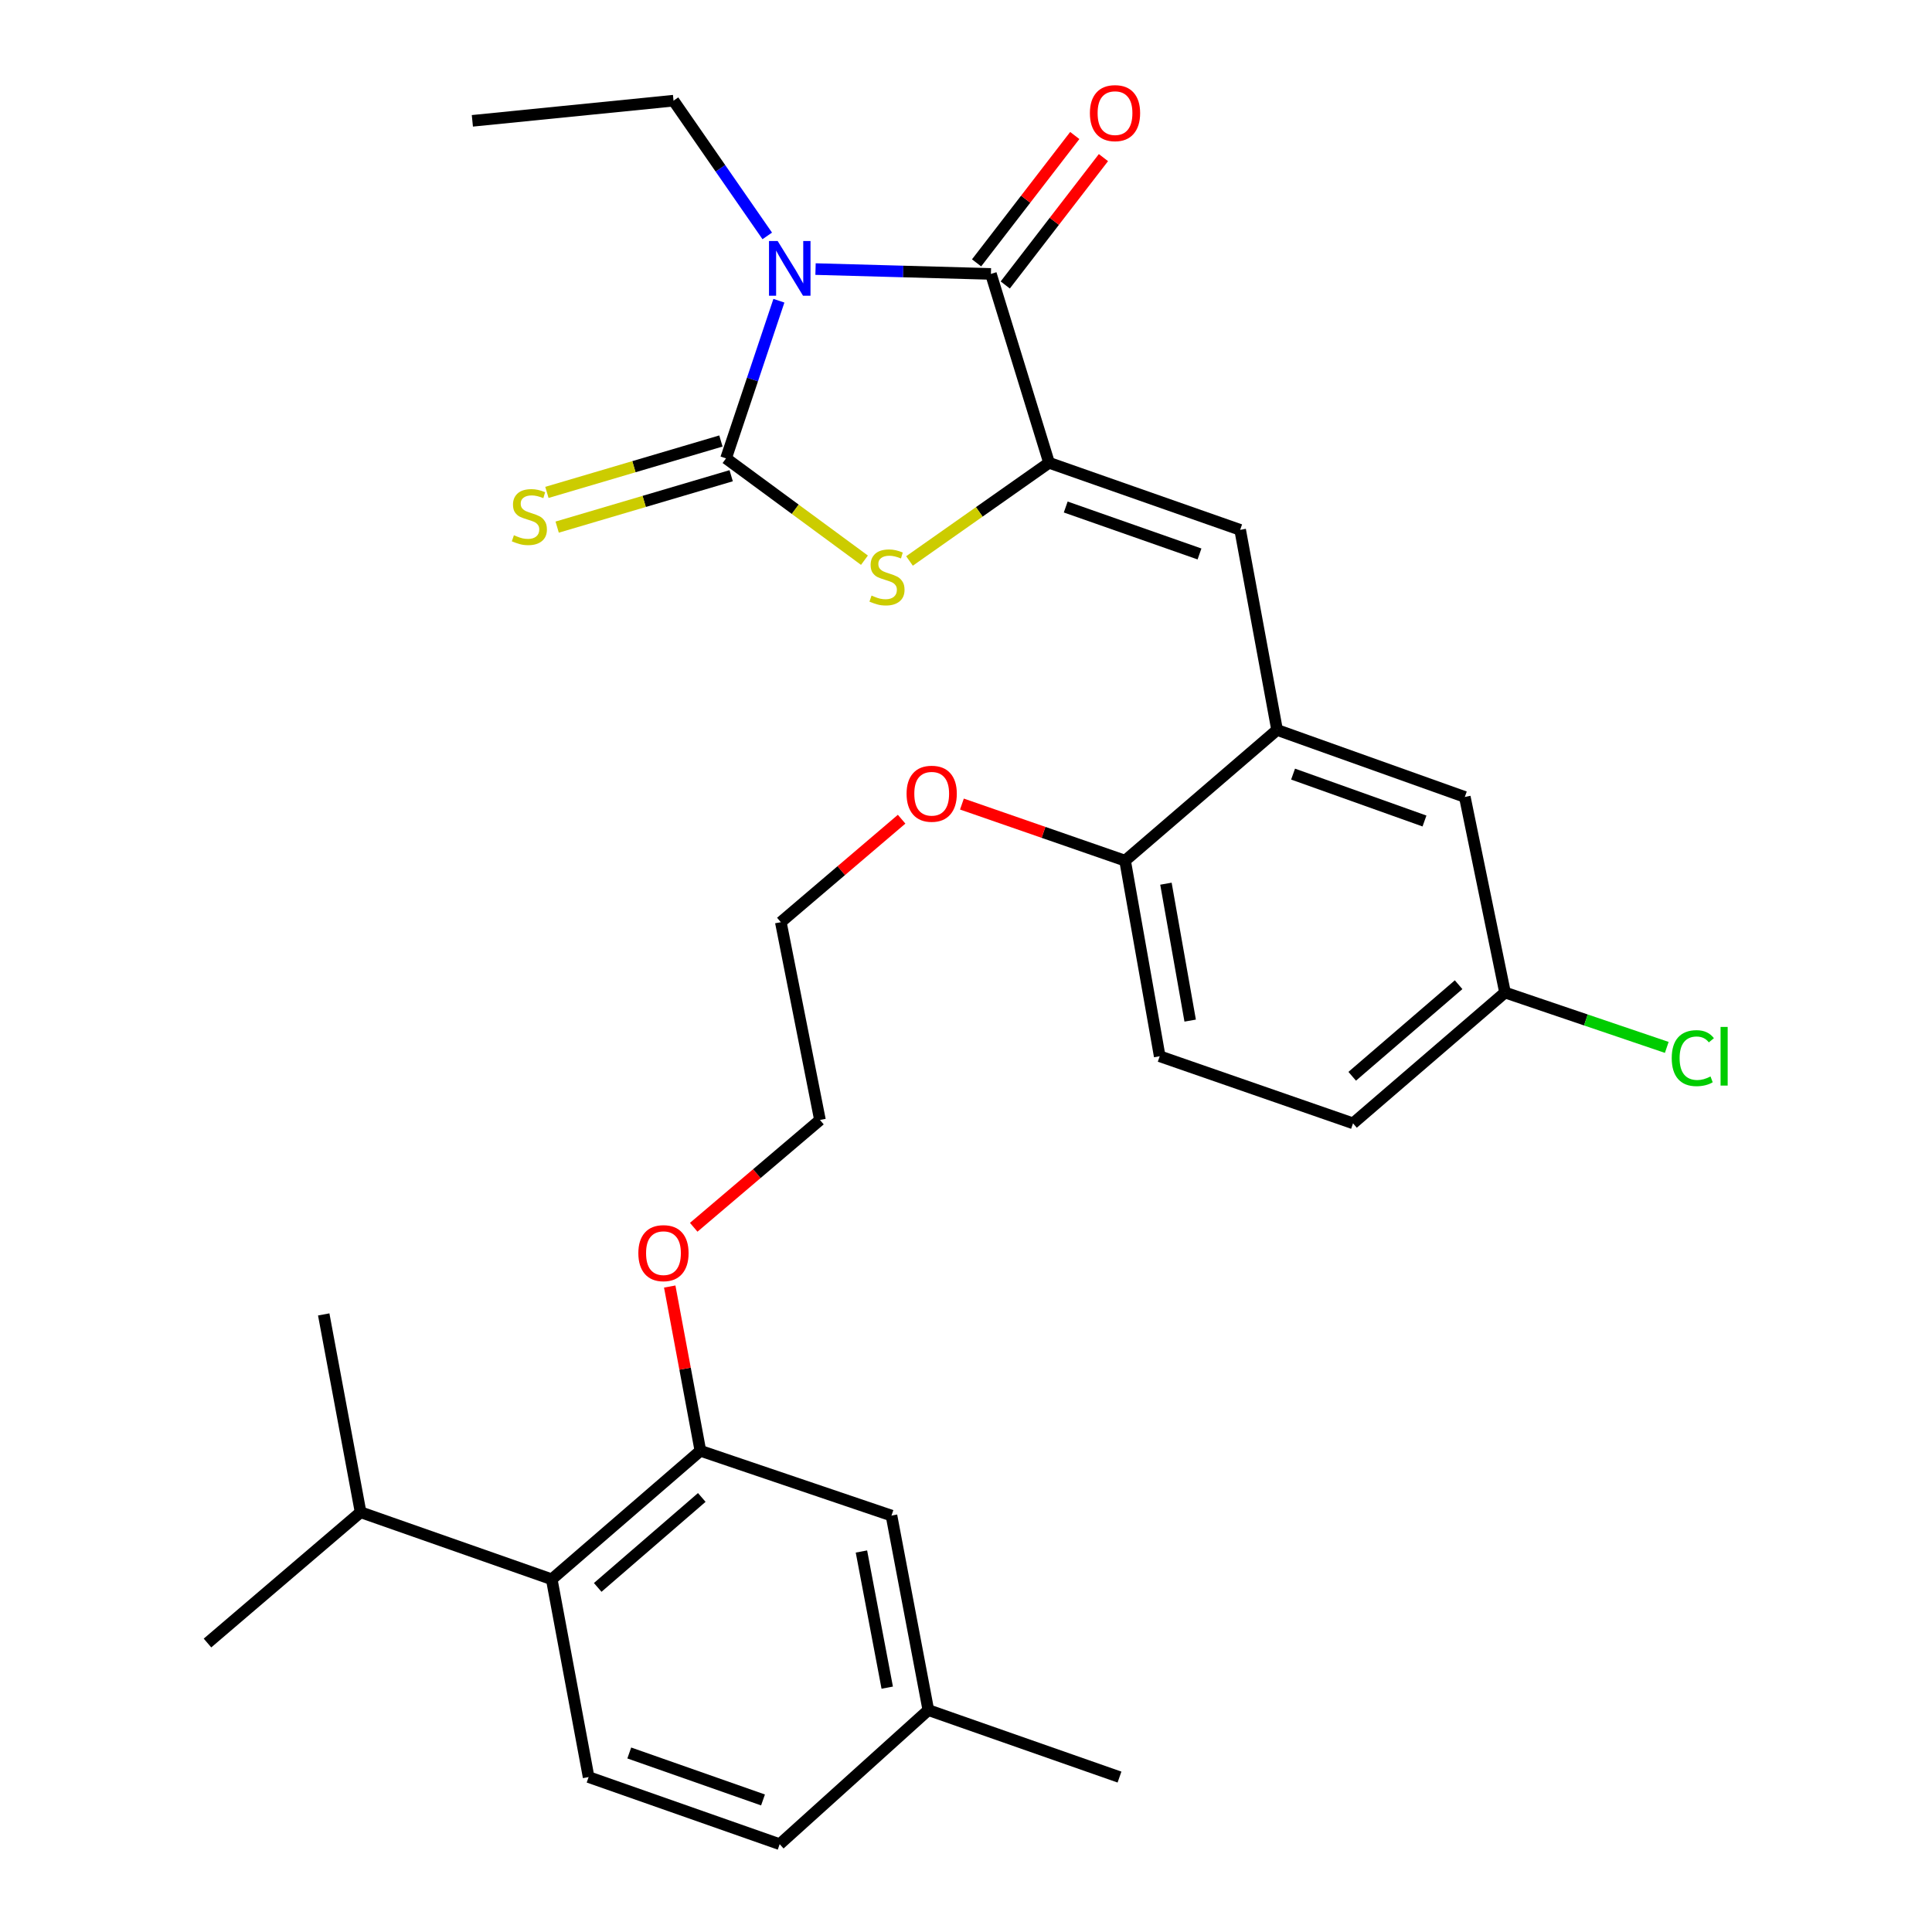 <?xml version='1.0' encoding='iso-8859-1'?>
<svg version='1.1' baseProfile='full'
              xmlns='http://www.w3.org/2000/svg'
                      xmlns:rdkit='http://www.rdkit.org/xml'
                      xmlns:xlink='http://www.w3.org/1999/xlink'
                  xml:space='preserve'
width='1000px' height='1000px' viewBox='0 0 1000 1000'>
<!-- END OF HEADER -->
<rect style='opacity:1.0;fill:#FFFFFF;stroke:none' width='1000' height='1000' x='0' y='0'> </rect>
<path class='bond-0' d='M 403.157,155.658 L 389.479,196.452' style='fill:none;fill-rule:evenodd;stroke:#0000FF;stroke-width:6px;stroke-linecap:butt;stroke-linejoin:miter;stroke-opacity:1' />
<path class='bond-0' d='M 389.479,196.452 L 375.8,237.247' style='fill:none;fill-rule:evenodd;stroke:#000000;stroke-width:6px;stroke-linecap:butt;stroke-linejoin:miter;stroke-opacity:1' />
<path class='bond-2' d='M 422.119,139.273 L 467.507,140.526' style='fill:none;fill-rule:evenodd;stroke:#0000FF;stroke-width:6px;stroke-linecap:butt;stroke-linejoin:miter;stroke-opacity:1' />
<path class='bond-2' d='M 467.507,140.526 L 512.896,141.778' style='fill:none;fill-rule:evenodd;stroke:#000000;stroke-width:6px;stroke-linecap:butt;stroke-linejoin:miter;stroke-opacity:1' />
<path class='bond-14' d='M 397.13,122.105 L 372.872,87.107' style='fill:none;fill-rule:evenodd;stroke:#0000FF;stroke-width:6px;stroke-linecap:butt;stroke-linejoin:miter;stroke-opacity:1' />
<path class='bond-14' d='M 372.872,87.107 L 348.614,52.11' style='fill:none;fill-rule:evenodd;stroke:#000000;stroke-width:6px;stroke-linecap:butt;stroke-linejoin:miter;stroke-opacity:1' />
<path class='bond-3' d='M 375.8,237.247 L 411.621,263.603' style='fill:none;fill-rule:evenodd;stroke:#000000;stroke-width:6px;stroke-linecap:butt;stroke-linejoin:miter;stroke-opacity:1' />
<path class='bond-3' d='M 411.621,263.603 L 447.441,289.959' style='fill:none;fill-rule:evenodd;stroke:#CCCC00;stroke-width:6px;stroke-linecap:butt;stroke-linejoin:miter;stroke-opacity:1' />
<path class='bond-8' d='M 373.145,228.26 L 328.113,241.562' style='fill:none;fill-rule:evenodd;stroke:#000000;stroke-width:6px;stroke-linecap:butt;stroke-linejoin:miter;stroke-opacity:1' />
<path class='bond-8' d='M 328.113,241.562 L 283.08,254.864' style='fill:none;fill-rule:evenodd;stroke:#CCCC00;stroke-width:6px;stroke-linecap:butt;stroke-linejoin:miter;stroke-opacity:1' />
<path class='bond-8' d='M 378.455,246.234 L 333.422,259.536' style='fill:none;fill-rule:evenodd;stroke:#000000;stroke-width:6px;stroke-linecap:butt;stroke-linejoin:miter;stroke-opacity:1' />
<path class='bond-8' d='M 333.422,259.536 L 288.389,272.838' style='fill:none;fill-rule:evenodd;stroke:#CCCC00;stroke-width:6px;stroke-linecap:butt;stroke-linejoin:miter;stroke-opacity:1' />
<path class='bond-1' d='M 542.987,239.537 L 512.896,141.778' style='fill:none;fill-rule:evenodd;stroke:#000000;stroke-width:6px;stroke-linecap:butt;stroke-linejoin:miter;stroke-opacity:1' />
<path class='bond-4' d='M 542.987,239.537 L 641.901,274.251' style='fill:none;fill-rule:evenodd;stroke:#000000;stroke-width:6px;stroke-linecap:butt;stroke-linejoin:miter;stroke-opacity:1' />
<path class='bond-4' d='M 551.618,262.429 L 620.858,286.729' style='fill:none;fill-rule:evenodd;stroke:#000000;stroke-width:6px;stroke-linecap:butt;stroke-linejoin:miter;stroke-opacity:1' />
<path class='bond-30' d='M 542.987,239.537 L 506.869,264.945' style='fill:none;fill-rule:evenodd;stroke:#000000;stroke-width:6px;stroke-linecap:butt;stroke-linejoin:miter;stroke-opacity:1' />
<path class='bond-30' d='M 506.869,264.945 L 470.751,290.352' style='fill:none;fill-rule:evenodd;stroke:#CCCC00;stroke-width:6px;stroke-linecap:butt;stroke-linejoin:miter;stroke-opacity:1' />
<path class='bond-10' d='M 520.317,147.5 L 545.729,114.542' style='fill:none;fill-rule:evenodd;stroke:#000000;stroke-width:6px;stroke-linecap:butt;stroke-linejoin:miter;stroke-opacity:1' />
<path class='bond-10' d='M 545.729,114.542 L 571.141,81.583' style='fill:none;fill-rule:evenodd;stroke:#FF0000;stroke-width:6px;stroke-linecap:butt;stroke-linejoin:miter;stroke-opacity:1' />
<path class='bond-10' d='M 505.475,136.057 L 530.887,103.098' style='fill:none;fill-rule:evenodd;stroke:#000000;stroke-width:6px;stroke-linecap:butt;stroke-linejoin:miter;stroke-opacity:1' />
<path class='bond-10' d='M 530.887,103.098 L 556.299,70.139' style='fill:none;fill-rule:evenodd;stroke:#FF0000;stroke-width:6px;stroke-linecap:butt;stroke-linejoin:miter;stroke-opacity:1' />
<path class='bond-5' d='M 641.901,274.251 L 661.018,377.82' style='fill:none;fill-rule:evenodd;stroke:#000000;stroke-width:6px;stroke-linecap:butt;stroke-linejoin:miter;stroke-opacity:1' />
<path class='bond-11' d='M 661.018,377.82 L 582.344,445.478' style='fill:none;fill-rule:evenodd;stroke:#000000;stroke-width:6px;stroke-linecap:butt;stroke-linejoin:miter;stroke-opacity:1' />
<path class='bond-12' d='M 661.018,377.82 L 758.184,412.503' style='fill:none;fill-rule:evenodd;stroke:#000000;stroke-width:6px;stroke-linecap:butt;stroke-linejoin:miter;stroke-opacity:1' />
<path class='bond-12' d='M 669.292,400.674 L 737.308,424.952' style='fill:none;fill-rule:evenodd;stroke:#000000;stroke-width:6px;stroke-linecap:butt;stroke-linejoin:miter;stroke-opacity:1' />
<path class='bond-6' d='M 362.524,750.927 L 354.587,708.418' style='fill:none;fill-rule:evenodd;stroke:#000000;stroke-width:6px;stroke-linecap:butt;stroke-linejoin:miter;stroke-opacity:1' />
<path class='bond-6' d='M 354.587,708.418 L 346.65,665.909' style='fill:none;fill-rule:evenodd;stroke:#FF0000;stroke-width:6px;stroke-linecap:butt;stroke-linejoin:miter;stroke-opacity:1' />
<path class='bond-7' d='M 362.524,750.927 L 285.579,817.439' style='fill:none;fill-rule:evenodd;stroke:#000000;stroke-width:6px;stroke-linecap:butt;stroke-linejoin:miter;stroke-opacity:1' />
<path class='bond-7' d='M 363.239,775.082 L 309.377,821.641' style='fill:none;fill-rule:evenodd;stroke:#000000;stroke-width:6px;stroke-linecap:butt;stroke-linejoin:miter;stroke-opacity:1' />
<path class='bond-13' d='M 362.524,750.927 L 461.429,784.464' style='fill:none;fill-rule:evenodd;stroke:#000000;stroke-width:6px;stroke-linecap:butt;stroke-linejoin:miter;stroke-opacity:1' />
<path class='bond-9' d='M 285.579,817.439 L 304.665,919.811' style='fill:none;fill-rule:evenodd;stroke:#000000;stroke-width:6px;stroke-linecap:butt;stroke-linejoin:miter;stroke-opacity:1' />
<path class='bond-17' d='M 285.579,817.439 L 186.644,782.725' style='fill:none;fill-rule:evenodd;stroke:#000000;stroke-width:6px;stroke-linecap:butt;stroke-linejoin:miter;stroke-opacity:1' />
<path class='bond-32' d='M 304.665,919.811 L 403.558,954.545' style='fill:none;fill-rule:evenodd;stroke:#000000;stroke-width:6px;stroke-linecap:butt;stroke-linejoin:miter;stroke-opacity:1' />
<path class='bond-32' d='M 325.709,907.338 L 394.935,931.652' style='fill:none;fill-rule:evenodd;stroke:#000000;stroke-width:6px;stroke-linecap:butt;stroke-linejoin:miter;stroke-opacity:1' />
<path class='bond-15' d='M 582.344,445.478 L 600.263,546.715' style='fill:none;fill-rule:evenodd;stroke:#000000;stroke-width:6px;stroke-linecap:butt;stroke-linejoin:miter;stroke-opacity:1' />
<path class='bond-15' d='M 603.487,457.397 L 616.03,528.263' style='fill:none;fill-rule:evenodd;stroke:#000000;stroke-width:6px;stroke-linecap:butt;stroke-linejoin:miter;stroke-opacity:1' />
<path class='bond-23' d='M 582.344,445.478 L 540.118,430.83' style='fill:none;fill-rule:evenodd;stroke:#000000;stroke-width:6px;stroke-linecap:butt;stroke-linejoin:miter;stroke-opacity:1' />
<path class='bond-23' d='M 540.118,430.83 L 497.891,416.182' style='fill:none;fill-rule:evenodd;stroke:#FF0000;stroke-width:6px;stroke-linecap:butt;stroke-linejoin:miter;stroke-opacity:1' />
<path class='bond-16' d='M 758.184,412.503 L 778.997,513.729' style='fill:none;fill-rule:evenodd;stroke:#000000;stroke-width:6px;stroke-linecap:butt;stroke-linejoin:miter;stroke-opacity:1' />
<path class='bond-19' d='M 461.429,784.464 L 480.504,885.139' style='fill:none;fill-rule:evenodd;stroke:#000000;stroke-width:6px;stroke-linecap:butt;stroke-linejoin:miter;stroke-opacity:1' />
<path class='bond-19' d='M 445.876,803.054 L 459.228,873.526' style='fill:none;fill-rule:evenodd;stroke:#000000;stroke-width:6px;stroke-linecap:butt;stroke-linejoin:miter;stroke-opacity:1' />
<path class='bond-29' d='M 348.614,52.11 L 244.493,62.542' style='fill:none;fill-rule:evenodd;stroke:#000000;stroke-width:6px;stroke-linecap:butt;stroke-linejoin:miter;stroke-opacity:1' />
<path class='bond-31' d='M 600.263,546.715 L 700.324,581.439' style='fill:none;fill-rule:evenodd;stroke:#000000;stroke-width:6px;stroke-linecap:butt;stroke-linejoin:miter;stroke-opacity:1' />
<path class='bond-21' d='M 778.997,513.729 L 700.324,581.439' style='fill:none;fill-rule:evenodd;stroke:#000000;stroke-width:6px;stroke-linecap:butt;stroke-linejoin:miter;stroke-opacity:1' />
<path class='bond-21' d='M 754.971,509.68 L 699.899,557.077' style='fill:none;fill-rule:evenodd;stroke:#000000;stroke-width:6px;stroke-linecap:butt;stroke-linejoin:miter;stroke-opacity:1' />
<path class='bond-22' d='M 778.997,513.729 L 820.858,527.934' style='fill:none;fill-rule:evenodd;stroke:#000000;stroke-width:6px;stroke-linecap:butt;stroke-linejoin:miter;stroke-opacity:1' />
<path class='bond-22' d='M 820.858,527.934 L 862.718,542.138' style='fill:none;fill-rule:evenodd;stroke:#00CC00;stroke-width:6px;stroke-linecap:butt;stroke-linejoin:miter;stroke-opacity:1' />
<path class='bond-25' d='M 186.644,782.725 L 167.558,680.343' style='fill:none;fill-rule:evenodd;stroke:#000000;stroke-width:6px;stroke-linecap:butt;stroke-linejoin:miter;stroke-opacity:1' />
<path class='bond-26' d='M 186.644,782.725 L 107.397,850.425' style='fill:none;fill-rule:evenodd;stroke:#000000;stroke-width:6px;stroke-linecap:butt;stroke-linejoin:miter;stroke-opacity:1' />
<path class='bond-18' d='M 403.558,954.545 L 480.504,885.139' style='fill:none;fill-rule:evenodd;stroke:#000000;stroke-width:6px;stroke-linecap:butt;stroke-linejoin:miter;stroke-opacity:1' />
<path class='bond-28' d='M 480.504,885.139 L 579.45,919.811' style='fill:none;fill-rule:evenodd;stroke:#000000;stroke-width:6px;stroke-linecap:butt;stroke-linejoin:miter;stroke-opacity:1' />
<path class='bond-20' d='M 359.066,635.238 L 391.74,607.469' style='fill:none;fill-rule:evenodd;stroke:#FF0000;stroke-width:6px;stroke-linecap:butt;stroke-linejoin:miter;stroke-opacity:1' />
<path class='bond-20' d='M 391.74,607.469 L 424.414,579.7' style='fill:none;fill-rule:evenodd;stroke:#000000;stroke-width:6px;stroke-linecap:butt;stroke-linejoin:miter;stroke-opacity:1' />
<path class='bond-27' d='M 466.677,424.019 L 435.415,450.664' style='fill:none;fill-rule:evenodd;stroke:#FF0000;stroke-width:6px;stroke-linecap:butt;stroke-linejoin:miter;stroke-opacity:1' />
<path class='bond-27' d='M 435.415,450.664 L 404.152,477.308' style='fill:none;fill-rule:evenodd;stroke:#000000;stroke-width:6px;stroke-linecap:butt;stroke-linejoin:miter;stroke-opacity:1' />
<path class='bond-24' d='M 424.414,579.7 L 404.152,477.308' style='fill:none;fill-rule:evenodd;stroke:#000000;stroke-width:6px;stroke-linecap:butt;stroke-linejoin:miter;stroke-opacity:1' />
<path  class='atom-0' d='M 402.515 124.745
L 411.795 139.745
Q 412.715 141.225, 414.195 143.905
Q 415.675 146.585, 415.755 146.745
L 415.755 124.745
L 419.515 124.745
L 419.515 153.065
L 415.635 153.065
L 405.675 136.665
Q 404.515 134.745, 403.275 132.545
Q 402.075 130.345, 401.715 129.665
L 401.715 153.065
L 398.035 153.065
L 398.035 124.745
L 402.515 124.745
' fill='#0000FF'/>
<path  class='atom-4' d='M 451.107 308.263
Q 451.427 308.383, 452.747 308.943
Q 454.067 309.503, 455.507 309.863
Q 456.987 310.183, 458.427 310.183
Q 461.107 310.183, 462.667 308.903
Q 464.227 307.583, 464.227 305.303
Q 464.227 303.743, 463.427 302.783
Q 462.667 301.823, 461.467 301.303
Q 460.267 300.783, 458.267 300.183
Q 455.747 299.423, 454.227 298.703
Q 452.747 297.983, 451.667 296.463
Q 450.627 294.943, 450.627 292.383
Q 450.627 288.823, 453.027 286.623
Q 455.467 284.423, 460.267 284.423
Q 463.547 284.423, 467.267 285.983
L 466.347 289.063
Q 462.947 287.663, 460.387 287.663
Q 457.627 287.663, 456.107 288.823
Q 454.587 289.943, 454.627 291.903
Q 454.627 293.423, 455.387 294.343
Q 456.187 295.263, 457.307 295.783
Q 458.467 296.303, 460.387 296.903
Q 462.947 297.703, 464.467 298.503
Q 465.987 299.303, 467.067 300.943
Q 468.187 302.543, 468.187 305.303
Q 468.187 309.223, 465.547 311.343
Q 462.947 313.423, 458.587 313.423
Q 456.067 313.423, 454.147 312.863
Q 452.267 312.343, 450.027 311.423
L 451.107 308.263
' fill='#CCCC00'/>
<path  class='atom-9' d='M 266.001 277.037
Q 266.321 277.157, 267.641 277.717
Q 268.961 278.277, 270.401 278.637
Q 271.881 278.957, 273.321 278.957
Q 276.001 278.957, 277.561 277.677
Q 279.121 276.357, 279.121 274.077
Q 279.121 272.517, 278.321 271.557
Q 277.561 270.597, 276.361 270.077
Q 275.161 269.557, 273.161 268.957
Q 270.641 268.197, 269.121 267.477
Q 267.641 266.757, 266.561 265.237
Q 265.521 263.717, 265.521 261.157
Q 265.521 257.597, 267.921 255.397
Q 270.361 253.197, 275.161 253.197
Q 278.441 253.197, 282.161 254.757
L 281.241 257.837
Q 277.841 256.437, 275.281 256.437
Q 272.521 256.437, 271.001 257.597
Q 269.481 258.717, 269.521 260.677
Q 269.521 262.197, 270.281 263.117
Q 271.081 264.037, 272.201 264.557
Q 273.361 265.077, 275.281 265.677
Q 277.841 266.477, 279.361 267.277
Q 280.881 268.077, 281.961 269.717
Q 283.081 271.317, 283.081 274.077
Q 283.081 277.997, 280.441 280.117
Q 277.841 282.197, 273.481 282.197
Q 270.961 282.197, 269.041 281.637
Q 267.161 281.117, 264.921 280.197
L 266.001 277.037
' fill='#CCCC00'/>
<path  class='atom-11' d='M 564.128 58.551
Q 564.128 51.751, 567.488 47.951
Q 570.848 44.151, 577.128 44.151
Q 583.408 44.151, 586.768 47.951
Q 590.128 51.751, 590.128 58.551
Q 590.128 65.431, 586.728 69.351
Q 583.328 73.231, 577.128 73.231
Q 570.888 73.231, 567.488 69.351
Q 564.128 65.471, 564.128 58.551
M 577.128 70.031
Q 581.448 70.031, 583.768 67.151
Q 586.128 64.231, 586.128 58.551
Q 586.128 52.991, 583.768 50.191
Q 581.448 47.351, 577.128 47.351
Q 572.808 47.351, 570.448 50.151
Q 568.128 52.951, 568.128 58.551
Q 568.128 64.271, 570.448 67.151
Q 572.808 70.031, 577.128 70.031
' fill='#FF0000'/>
<path  class='atom-21' d='M 330.408 648.625
Q 330.408 641.825, 333.768 638.025
Q 337.128 634.225, 343.408 634.225
Q 349.688 634.225, 353.048 638.025
Q 356.408 641.825, 356.408 648.625
Q 356.408 655.505, 353.008 659.425
Q 349.608 663.305, 343.408 663.305
Q 337.168 663.305, 333.768 659.425
Q 330.408 655.545, 330.408 648.625
M 343.408 660.105
Q 347.728 660.105, 350.048 657.225
Q 352.408 654.305, 352.408 648.625
Q 352.408 643.065, 350.048 640.265
Q 347.728 637.425, 343.408 637.425
Q 339.088 637.425, 336.728 640.225
Q 334.408 643.025, 334.408 648.625
Q 334.408 654.345, 336.728 657.225
Q 339.088 660.105, 343.408 660.105
' fill='#FF0000'/>
<path  class='atom-23' d='M 865.284 547.695
Q 865.284 540.655, 868.564 536.975
Q 871.884 533.255, 878.164 533.255
Q 884.004 533.255, 887.124 537.375
L 884.484 539.535
Q 882.204 536.535, 878.164 536.535
Q 873.884 536.535, 871.604 539.415
Q 869.364 542.255, 869.364 547.695
Q 869.364 553.295, 871.684 556.175
Q 874.044 559.055, 878.604 559.055
Q 881.724 559.055, 885.364 557.175
L 886.484 560.175
Q 885.004 561.135, 882.764 561.695
Q 880.524 562.255, 878.044 562.255
Q 871.884 562.255, 868.564 558.495
Q 865.284 554.735, 865.284 547.695
' fill='#00CC00'/>
<path  class='atom-23' d='M 890.564 531.535
L 894.244 531.535
L 894.244 561.895
L 890.564 561.895
L 890.564 531.535
' fill='#00CC00'/>
<path  class='atom-24' d='M 469.243 410.834
Q 469.243 404.034, 472.603 400.234
Q 475.963 396.434, 482.243 396.434
Q 488.523 396.434, 491.883 400.234
Q 495.243 404.034, 495.243 410.834
Q 495.243 417.714, 491.843 421.634
Q 488.443 425.514, 482.243 425.514
Q 476.003 425.514, 472.603 421.634
Q 469.243 417.754, 469.243 410.834
M 482.243 422.314
Q 486.563 422.314, 488.883 419.434
Q 491.243 416.514, 491.243 410.834
Q 491.243 405.274, 488.883 402.474
Q 486.563 399.634, 482.243 399.634
Q 477.923 399.634, 475.563 402.434
Q 473.243 405.234, 473.243 410.834
Q 473.243 416.554, 475.563 419.434
Q 477.923 422.314, 482.243 422.314
' fill='#FF0000'/>
</svg>
